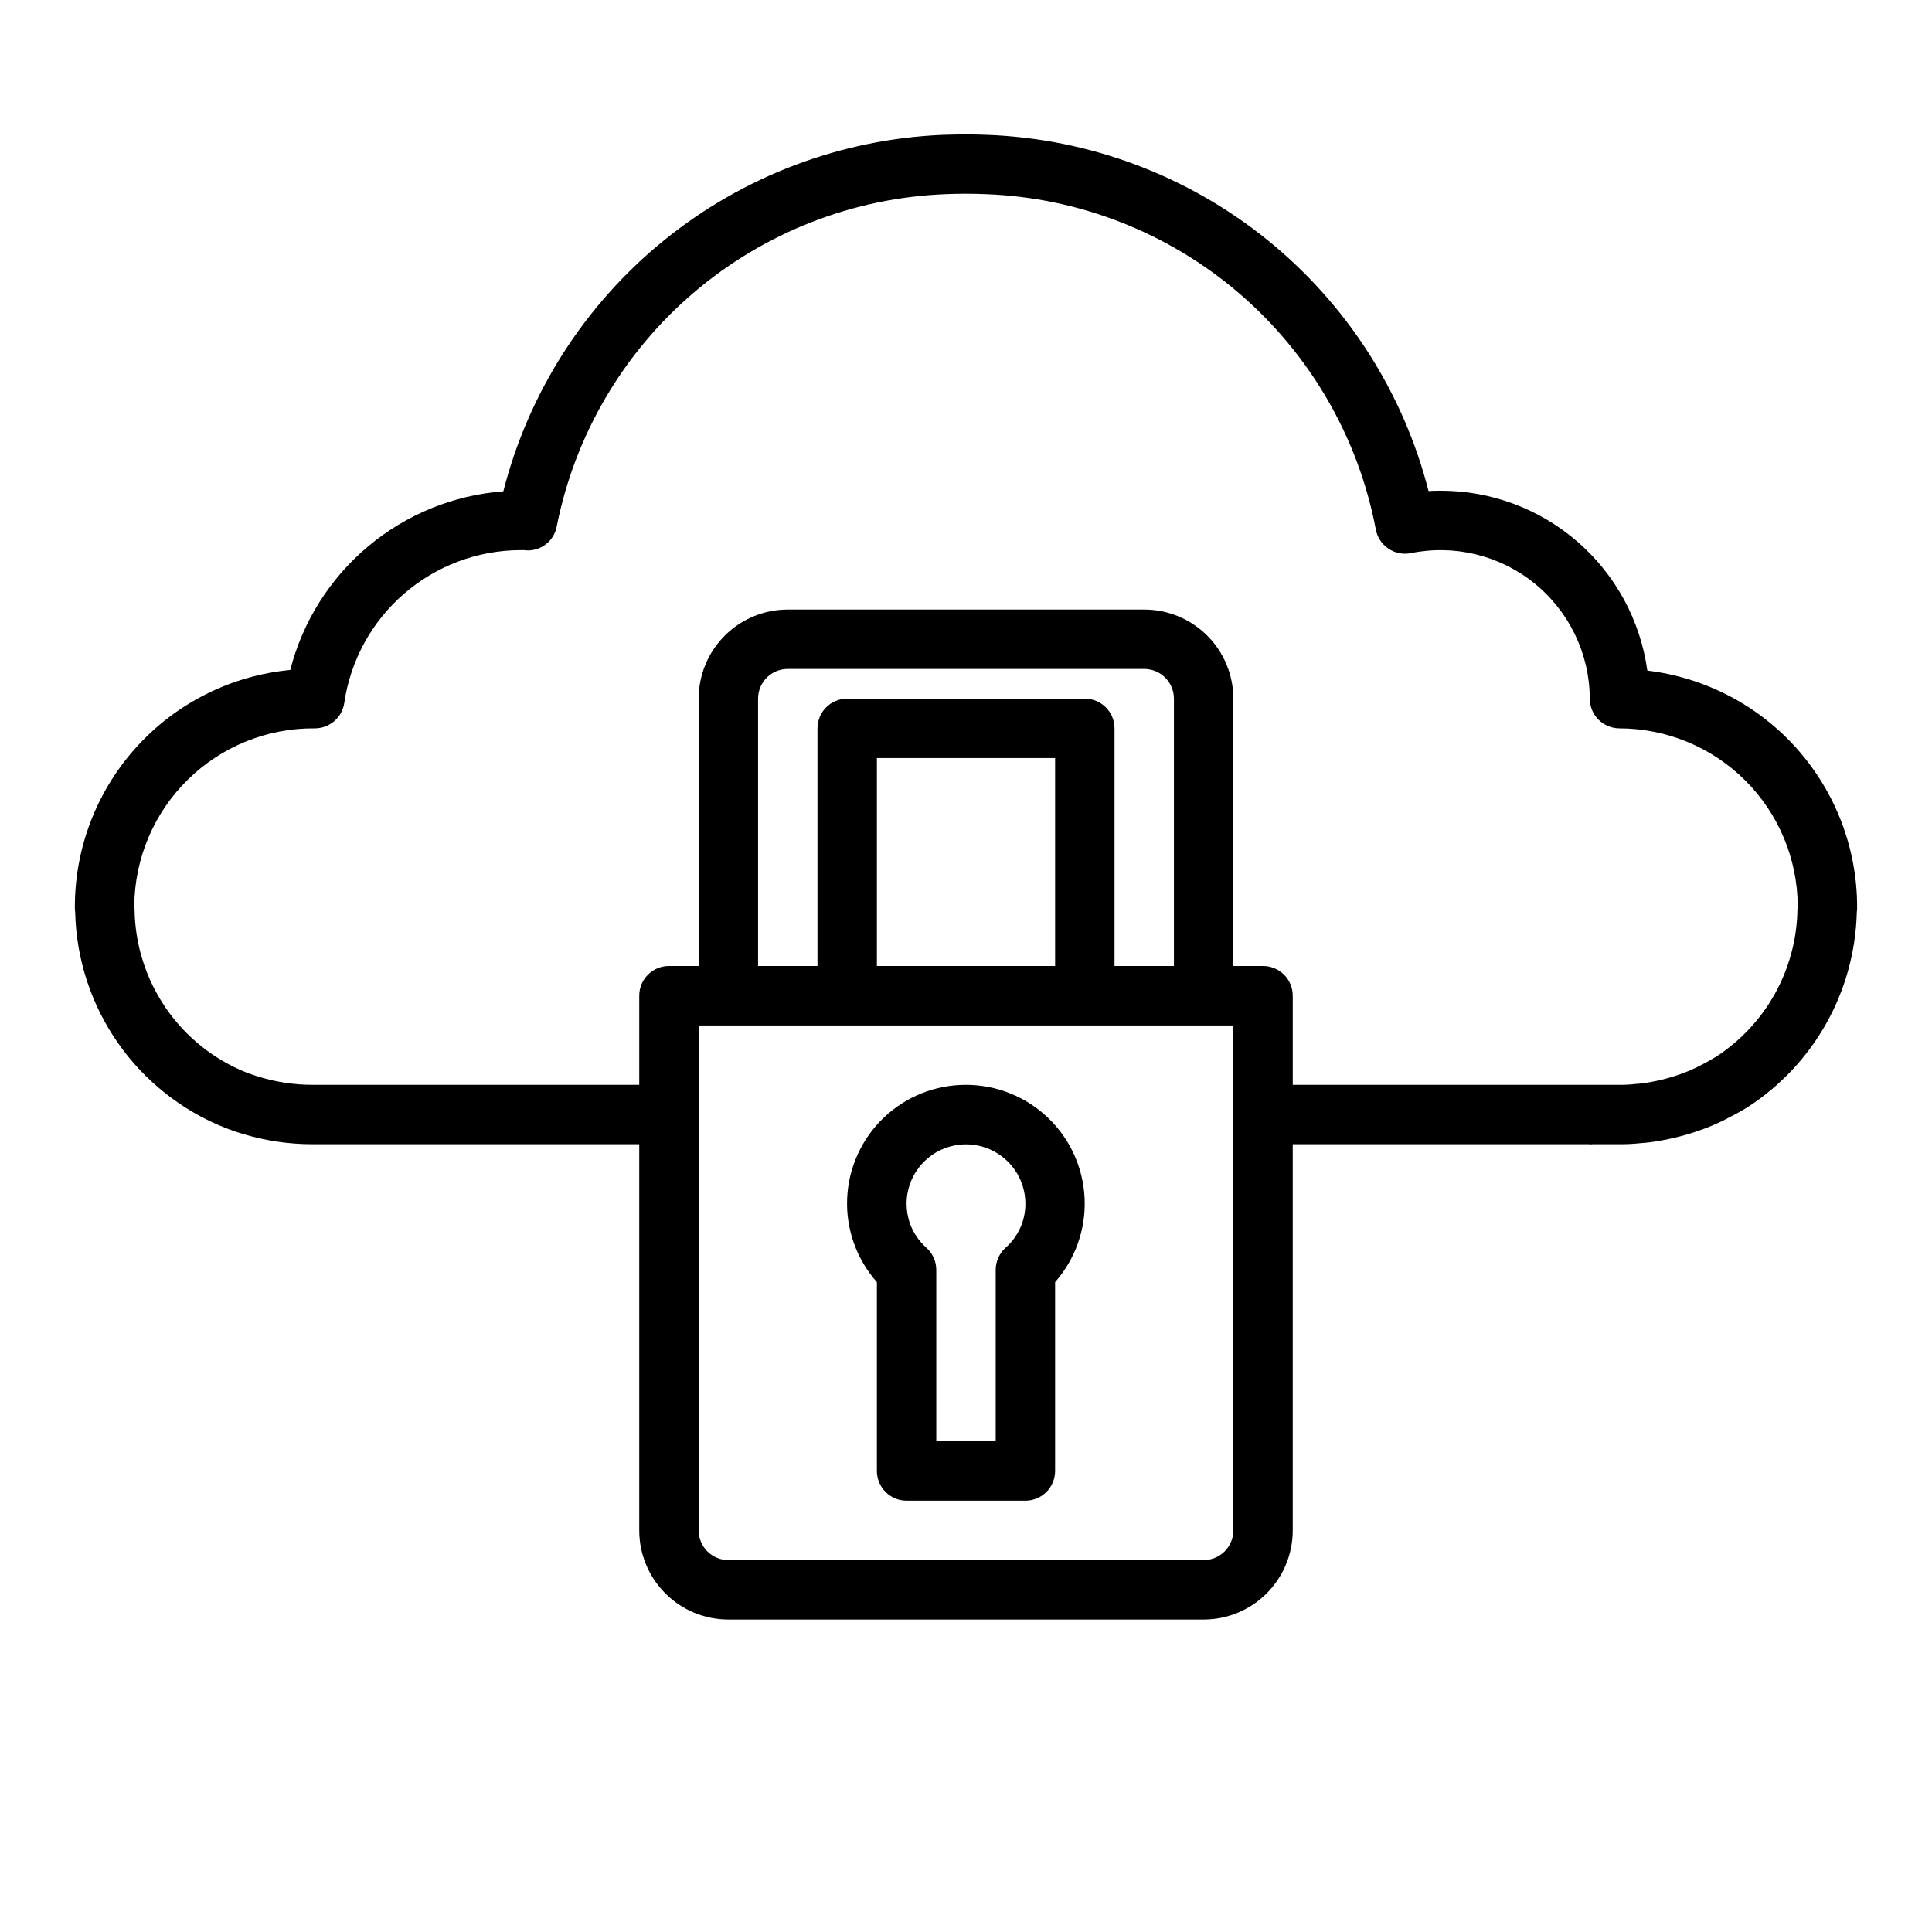 <?xml version="1.0" encoding="UTF-8"?>
<!-- The Best Svg Icon site in the world: iconSvg.co, Visit us! https://iconsvg.co -->
<svg fill="#000000" width="800px" height="800px" version="1.1" viewBox="144 144 512 512" xmlns="http://www.w3.org/2000/svg">
 <g>
  <path d="m400 431.49c-8.129-0.023-15.949 3.106-21.82 8.727-5.871 5.621-9.34 13.297-9.676 21.418-0.332 8.121 2.488 16.055 7.879 22.141v50.051c0 2.086 0.828 4.09 2.305 5.566s3.481 2.305 5.566 2.305h31.488c2.09 0 4.09-0.828 5.566-2.305 1.477-1.477 2.305-3.481 2.305-5.566v-50.051c5.363-6.094 8.164-14.023 7.82-22.133-0.344-8.105-3.805-15.77-9.664-21.387-5.856-5.621-13.656-8.762-21.77-8.766zm14.855 36.738h-0.004c-0.883 2.477-2.379 4.688-4.352 6.43-1.672 1.496-2.629 3.629-2.629 5.875v45.418h-15.746v-45.418c0-2.246-0.953-4.379-2.629-5.875-1.973-1.746-3.473-3.961-4.359-6.438-0.586-1.688-0.883-3.461-0.883-5.242 0.012-4.637 2.062-9.031 5.609-12.016 3.547-2.984 8.23-4.254 12.797-3.469 4.57 0.781 8.559 3.539 10.91 7.535 2.348 3.996 2.82 8.824 1.281 13.199z"/>
  <path d="m580.56 321.71c-1.82-13.195-8.348-25.289-18.387-34.051-10.035-8.758-22.898-13.594-36.223-13.613-1.133 0-2.258 0-3.371 0.102h0.004c-6.707-26.23-21.711-49.594-42.773-66.605s-47.055-26.766-74.109-27.805c-3.938-0.156-7.43-0.156-11.895 0-26.98 1.141-52.879 10.945-73.848 27.961s-35.895 40.336-42.566 66.504c-13.18 1-25.715 6.106-35.844 14.598-10.129 8.492-17.344 19.941-20.629 32.746-15.609 1.484-30.102 8.73-40.656 20.324-10.551 11.594-16.41 26.707-16.426 42.383-0.004 0.527 0.027 1.051 0.09 1.574 0.297 12.367 4.227 24.371 11.301 34.52 7.074 10.148 16.977 17.992 28.477 22.555l1.07 0.391c1.156 0.434 2.363 0.859 3.394 1.148l-0.004 0.004c6.043 1.852 12.328 2.789 18.648 2.785h86.594v102.34c0 6.266 2.488 12.27 6.918 16.699 4.43 4.43 10.434 6.918 16.699 6.918h125.95c6.262 0 12.27-2.488 16.695-6.918 4.43-4.43 6.918-10.434 6.918-16.699v-102.34h78.531c0.062 0 0.117 0.039 0.188 0.039 0.262 0 0.52 0 0.789-0.039h7.086c1.934 0.012 3.863-0.09 5.785-0.301 0.293-0.008 0.586-0.031 0.875-0.07 1.613-0.141 3.219-0.375 4.809-0.699 4.441-0.812 8.781-2.09 12.949-3.816 1.742-0.727 3.441-1.543 5.094-2.449 0.156-0.07 0.789-0.387 0.938-0.48l1.039-0.566c0.789-0.449 1.574-0.891 2.496-1.465 17.555-11.359 28.371-30.652 28.906-51.555 0.062-0.523 0.09-1.047 0.086-1.574-0.02-15.418-5.688-30.297-15.934-41.82-10.242-11.527-24.355-18.898-39.668-20.723zm-109.71 227.86c0 2.09-0.832 4.09-2.305 5.566-1.477 1.477-3.481 2.305-5.566 2.305h-125.95c-4.348 0-7.875-3.523-7.875-7.871v-133.82h141.7zm-15.746-149.57h-15.742v-62.977c0-2.09-0.832-4.09-2.305-5.566-1.477-1.477-3.481-2.309-5.566-2.309h-62.977c-4.348 0-7.875 3.527-7.875 7.875v62.977h-15.742v-70.852c0-4.348 3.523-7.871 7.871-7.871h94.465c2.09 0 4.09 0.832 5.566 2.305 1.477 1.477 2.305 3.481 2.305 5.566zm-31.488 0h-47.23v-55.105h47.23zm196.72-14.711v-0.004c-0.324 15.715-8.418 30.246-21.609 38.793-0.582 0.355-1.172 0.684-1.777 1.023l-1.527 0.836c-1.215 0.668-2.469 1.273-3.746 1.809-3.262 1.355-6.66 2.356-10.133 2.984-1 0.203-2.008 0.352-3.023 0.441-0.309 0.004-0.621 0.027-0.93 0.07-1.461 0.176-2.934 0.258-4.406 0.246h-86.594v-23.617c0-2.09-0.828-4.09-2.305-5.566-1.477-1.477-3.481-2.305-5.566-2.305h-7.871v-70.852c0-6.262-2.488-12.27-6.918-16.695-4.43-4.43-10.438-6.918-16.699-6.918h-94.465c-6.262 0-12.27 2.488-16.699 6.918-4.43 4.426-6.918 10.434-6.918 16.695v70.848l-7.871 0.004c-4.348 0-7.871 3.523-7.871 7.871v23.617h-86.594c-4.82-0.004-9.617-0.723-14.23-2.137-0.789-0.234-1.574-0.535-2.363-0.789l-0.922-0.34v0.004c-8.652-3.465-16.086-9.414-21.359-17.102-5.277-7.684-8.156-16.762-8.277-26.082-0.004-0.34-0.031-0.676-0.078-1.008 0.109-12.582 5.215-24.605 14.191-33.422 8.977-8.816 21.09-13.707 33.672-13.59 3.918 0 7.242-2.887 7.793-6.769 1.641-11.219 7.258-21.477 15.824-28.902 8.57-7.426 19.52-11.527 30.855-11.562 0.312-0.016 0.625-0.016 0.938 0 4.164 0.574 8.023-2.277 8.707-6.422 4.812-24.109 17.605-45.895 36.312-61.844 18.711-15.949 42.242-25.133 66.809-26.07 3.496-0.141 6.684-0.156 10.539 0h0.004c24.727 0.914 48.414 10.188 67.191 26.309 18.773 16.121 31.523 38.133 36.168 62.438 0.359 2.102 1.559 3.969 3.32 5.168 1.762 1.203 3.934 1.641 6.023 1.211 11.594-2.348 23.633 0.617 32.809 8.086 9.172 7.469 14.52 18.656 14.574 30.484 0 2.09 0.828 4.094 2.305 5.566 1.477 1.477 3.477 2.309 5.566 2.309 12.48 0.02 24.449 4.973 33.297 13.777 8.848 8.805 13.855 20.75 13.934 33.234-0.055 0.414-0.082 0.832-0.078 1.25z"/>
 </g>
</svg>